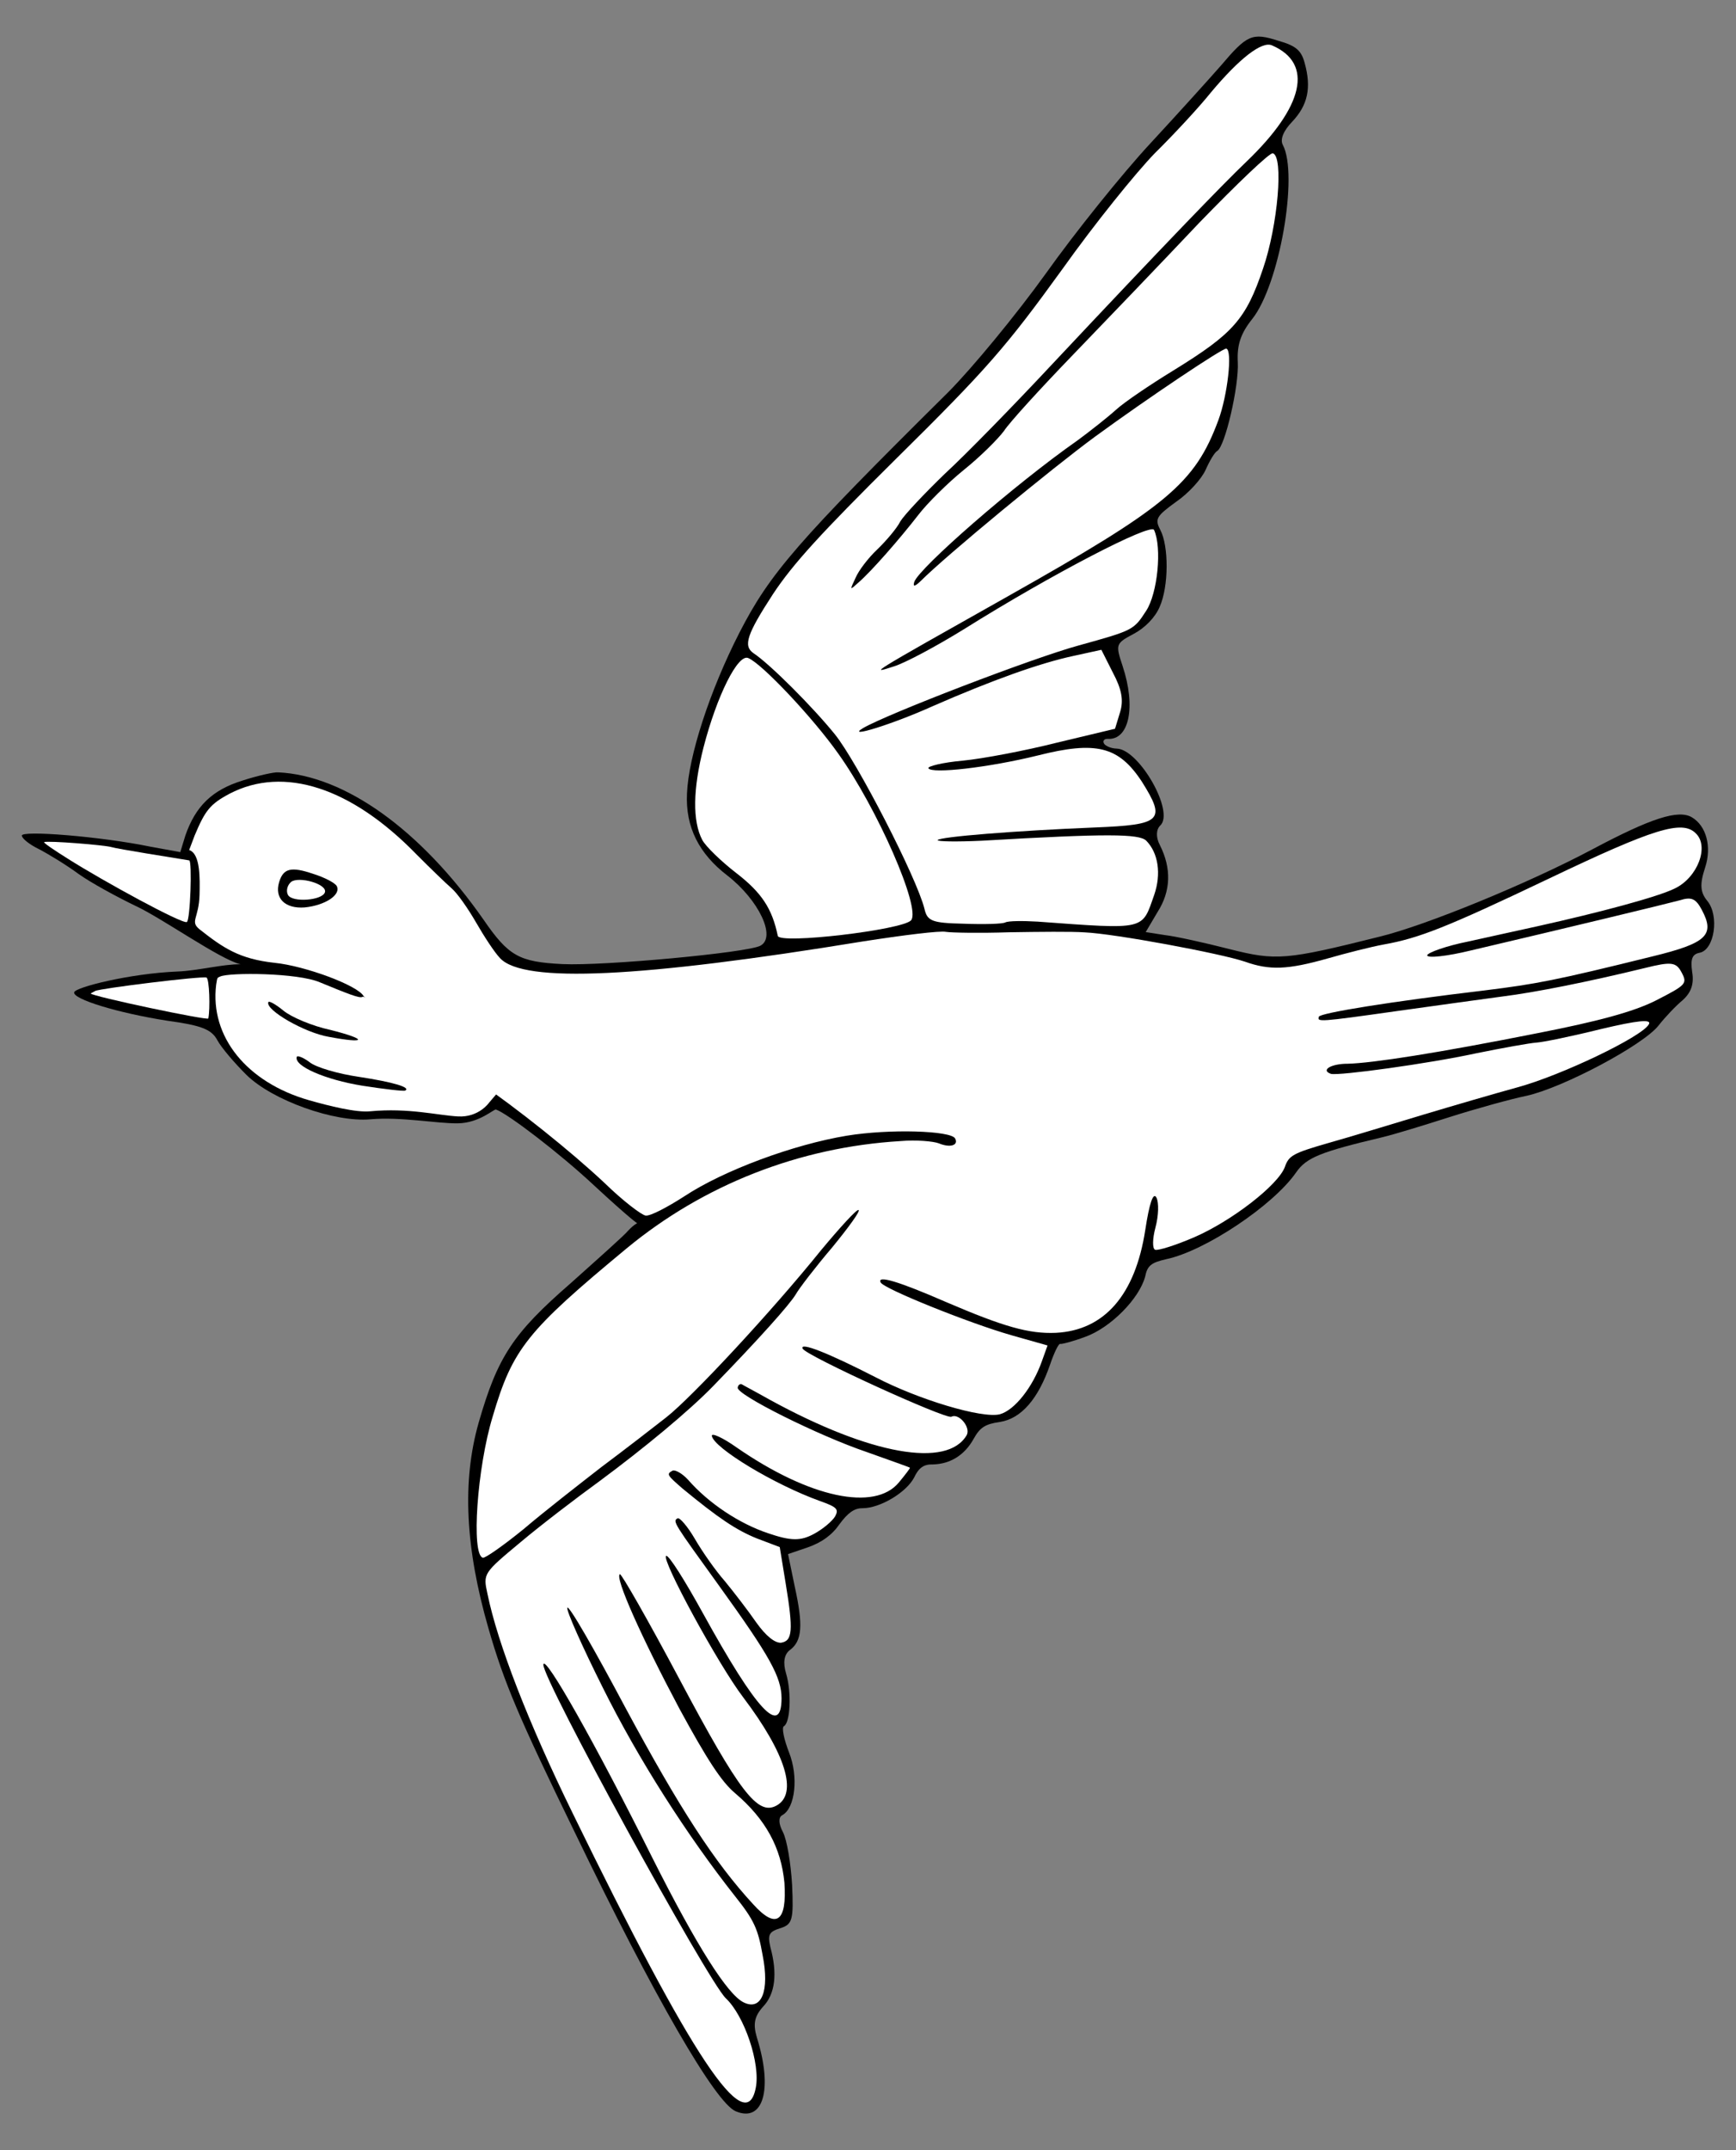 <?xml version="1.0" encoding="UTF-8" standalone="no"?>
<!DOCTYPE svg PUBLIC "-//W3C//DTD SVG 1.1//EN" "http://www.w3.org/Graphics/SVG/1.1/DTD/svg11.dtd">
<svg xmlns="http://www.w3.org/2000/svg" xmlns:dc="http://purl.org/dc/elements/1.1/" xmlns:xl="http://www.w3.org/1999/xlink" version="1.1" viewBox="32.664 68.797 283.5 351" width="283.5" height="351">
  <rect x="32.664" y="68.797" width="283.5" height="351" fill="#808080" stroke="none"/>
  <defs>
    <clipPath id="artboard_clip_path">
      <path d="M 32.664 68.797 L 316.164 68.797 L 316.164 365.797 L 276.91 419.797 L 32.664 419.797 Z"/>
    </clipPath>
  </defs>
  <g id="Sparrow_Volant" fill="none" stroke-opacity="1" stroke-dasharray="none" stroke="none" fill-opacity="1">
    <title>Sparrow Volant</title>
    <g id="Sparrow_Volant_Art" clip-path="url(#artboard_clip_path)">
      <title>Art</title>
      <g id="Graphic_64">
        <path d="M 241.443 75.456 C 244.345 76.276 245.176 77.067 245.713 79.042 C 246.871 83.152 246.211 85.969 243.721 88.628 C 242.257 90.126 241.684 91.56 242.153 92.441 C 244.751 97.327 241.59 115.343 237.143 120.892 C 235.294 123.211 234.652 125.094 234.803 127.89 C 235.022 131.781 232.715 141.74 231.433 142.422 C 231.033 142.635 230.215 143.994 229.562 145.472 C 228.909 146.949 226.777 149.315 224.742 150.706 C 221.553 153.017 221.201 153.513 222.138 155.275 C 223.543 157.918 223.545 164.492 222.047 167.858 C 221.319 169.58 219.657 171.286 217.815 172.265 C 214.852 173.841 214.814 173.964 216 177.546 C 218.195 184.186 217.073 189.612 213.578 189.415 C 213.05 189.388 212.692 189.681 212.947 190.162 C 213.16 190.562 214.104 190.985 215.038 191.002 C 218.693 191.113 224.55 201.355 222.13 203.567 C 221.457 204.233 221.407 205.492 222.088 206.774 C 223.967 210.501 223.899 214.236 221.712 217.659 L 219.765 220.954 L 222.902 221.444 C 224.652 221.643 229.427 222.701 233.47 223.736 C 241.066 225.655 242.646 225.535 257.971 221.701 C 265.433 219.891 282.224 213.018 292.716 207.439 C 302.247 202.371 306.716 200.92 308.939 202.204 C 311.328 203.605 312.225 207.032 311.132 210.387 C 310.227 213.128 310.3 214.425 311.472 215.857 C 313.481 218.282 312.647 223.862 310.224 224.329 C 309.012 224.562 308.707 225.341 309.003 227.444 C 309.337 229.424 308.844 230.816 307.455 232.068 C 306.382 232.947 304.602 234.818 303.501 236.225 C 300.984 239.413 287.928 246.355 281.956 247.681 C 279.452 248.19 273.81 249.752 269.502 251.118 C 265.114 252.526 260.16 254.03 258.426 254.439 C 248.3 256.843 246.01 257.753 244.326 260.189 C 240.605 265.558 229.47 273.02 223.092 274.356 C 220.711 274.903 220.033 275.366 219.673 277.202 C 218.708 280.797 214.038 285.54 209.895 287.024 C 207.925 287.763 206.03 288.257 205.785 288.182 C 205.54 288.107 204.807 289.627 204.164 291.509 C 202.236 297.158 199.436 300.393 195.919 300.928 C 193.533 301.272 192.694 301.82 191.646 303.713 C 190.17 306.347 187.852 307.785 185.014 307.856 C 183.552 307.812 182.713 308.36 181.943 310.003 C 180.664 312.429 176.387 315.012 173.505 315.003 C 172.166 314.996 171.13 315.752 169.756 317.613 C 168.542 319.388 166.828 320.608 164.575 321.395 L 161.356 322.49 L 162.465 327.859 C 163.839 334.115 163.659 336.676 161.667 338.146 C 160.711 338.86 160.501 340.205 161.033 341.977 C 161.963 345.078 161.722 350.035 160.68 350.589 C 160.28 350.802 160.694 352.739 161.518 354.87 C 163.077 358.767 162.558 363.974 160.395 365.124 C 159.754 365.465 159.822 366.559 160.504 367.84 C 161.185 369.122 161.81 373.002 162.019 376.487 C 162.284 382.202 162.059 382.938 160.126 383.555 C 158.274 384.128 158.001 384.582 158.458 386.599 C 159.663 390.992 159.259 394.29 157.282 396.368 C 155.861 397.946 155.608 399.21 156.272 401.426 C 158.919 409.881 157.311 415.359 152.799 413.443 C 149.477 412.025 139.552 394.905 126.454 367.76 C 117.428 349.238 114.97 343.455 112.436 334.632 C 108.658 321.537 108.101 310.635 110.824 301.071 C 113.922 290.28 116.424 286.484 125.836 278.294 C 130.361 274.245 134.688 270.403 135.239 269.699 C 136.227 268.66 136.726 268.485 136.726 268.485 C 136.726 268.485 135.721 267.901 129.656 262.291 C 124.129 257.113 115.546 250.565 113.664 249.922 C 113.376 249.767 110.983 252.115 107.476 252.172 C 103.969 252.23 98.209 251.067 93.107 251.519 C 87.316 252.029 77.204 248.468 72.919 244.274 C 70.963 242.334 68.789 239.792 68.15 238.59 C 67.213 236.828 65.533 236.18 59.995 235.426 C 51.929 234.167 44.445 231.879 44.783 230.775 C 44.965 229.959 53.912 227.706 61.655 227.391 C 64.98 227.267 69.083 226.167 71.938 226.208 C 68.583 225.417 59.088 218.648 54.736 216.647 C 51.697 215.181 47.5 212.892 45.517 211.481 C 43.491 209.99 40.606 208.236 39.044 207.423 C 37.524 206.69 36.282 205.706 36.229 205.221 C 36.044 204.292 49.137 205.344 57.214 207.008 L 62.106 207.9 L 62.931 205.201 C 64.597 200.411 67.289 197.747 72.323 196.2 C 74.779 195.408 77.442 194.814 78.093 194.879 C 88.941 195.378 101.336 204.198 111.648 218.955 C 115.733 224.899 117.461 225.83 124.531 226.18 C 131.275 226.498 154.677 224.33 156.839 223.18 C 159.483 221.774 156.571 215.719 151.48 211.748 C 146.805 208.173 144.586 203.805 144.854 198.32 C 145.107 192.226 148.573 181.548 153.409 172.093 C 158.4 162.35 162.937 157.164 187.567 132.767 C 191.446 128.855 198.575 120.235 203.477 113.417 C 208.299 106.641 215.973 97.115 220.478 92.254 C 224.982 87.393 230.155 81.663 232.009 79.547 C 236.306 74.489 237.107 74.063 241.443 75.456 Z" fill="black"/>
      </g>
      <g id="Graphic_63">
        <path d="M 230.413 83.889 L 230.413 83.889 C 235.063 78.335 238.764 75.442 240.407 76.212 C 247.217 79.166 245.608 86.187 236.215 95.187 C 232.331 98.896 222.719 108.836 204.616 128.119 C 198.332 134.851 190.419 142.962 186.968 146.133 C 183.64 149.341 180.359 152.832 179.696 153.904 C 179.156 155.013 177.382 157.086 175.955 158.461 C 174.449 159.879 172.877 161.947 172.379 163.136 C 171.416 165.19 171.416 165.19 172.805 163.937 C 174.99 162.056 179.645 156.705 182.632 152.856 C 184.086 150.953 187.452 147.622 190.037 145.528 C 192.703 143.392 195.593 140.519 196.614 139.155 C 197.512 137.752 202.647 132.145 207.948 126.656 C 213.248 121.166 222.502 111.52 228.551 105.119 C 234.722 98.755 240.033 93.671 240.523 93.821 C 242.321 94.304 241.346 105.61 238.925 112.65 C 236.13 120.918 234.078 123.242 224.326 129.249 C 220.449 131.618 216.22 134.484 214.911 135.693 C 213.522 136.946 210.696 139.167 208.704 140.637 C 198.295 147.919 182.728 161.538 181.973 163.789 C 181.71 164.648 182.073 164.557 183.024 163.641 C 187.181 159.479 204.397 145.29 211.49 140.081 C 220.297 133.651 232.351 125.598 232.922 125.706 C 233.983 125.963 233.115 133.411 231.632 137.385 C 227.793 147.748 223.22 151.515 197.13 166.209 C 173.96 179.248 174.761 178.822 178.626 177.589 C 180.398 177.058 185.604 174.29 190.239 171.414 C 204.343 162.579 220.528 154.179 221.124 155.301 C 222.454 158.189 221.708 165.675 219.832 168.522 C 217.8 171.657 217.72 171.699 208.854 174.154 C 201.316 176.209 177.602 185.325 173.602 187.657 C 170.644 189.436 178.496 187.007 184.957 184.086 C 194.711 179.824 202.393 177.075 207.923 175.881 L 212.524 174.873 L 214.403 178.6 C 215.851 181.323 216.179 183.101 215.579 185.064 L 214.754 187.763 L 205.274 190.029 C 200.113 191.335 193.206 192.645 189.887 192.971 C 186.647 193.255 184.107 193.887 184.277 194.207 C 184.788 195.169 194.175 194.081 202.081 192.138 C 211.678 189.706 215.353 190.629 219.151 196.418 C 223.123 202.73 222.37 203.439 211.505 203.874 C 198.533 204.401 186.018 205.405 185.788 205.938 C 185.713 206.183 188.92 206.225 192.933 206.043 C 213.559 204.837 218.633 204.912 219.838 206.018 C 221.836 208.038 222.328 211.475 221.155 214.873 C 219.109 220.686 219.958 220.543 202.11 219.246 C 199.672 219.104 197.319 219.122 196.838 219.378 C 196.358 219.633 193.316 219.709 190.066 219.588 C 184.869 219.475 184.091 219.169 183.634 217.152 C 182.371 212.07 172.603 193.12 169.001 188.665 C 165.4 184.21 158.365 177.163 155.683 175.404 C 154.031 174.228 154.593 172.388 158.892 165.787 C 162.137 160.877 166.679 155.893 178.994 143.695 C 193.884 128.997 197 125.388 206.178 112.7 C 211.352 105.428 218.161 96.979 221.287 93.776 C 224.455 90.653 228.564 86.208 230.413 83.889 Z" fill="#FFFFFF"/>
      </g>
      <g id="Graphic_62">
        <path d="M 43.791 209.008 C 49.523 212.639 62.457 219.696 63.178 219.312 C 63.738 219.014 64.068 209.317 63.562 209.25 C 61 208.833 51.867 207.385 50.885 207.085 C 49.781 206.748 40.55 206.005 39.867 206.266 C 39.707 206.351 41.482 207.564 43.791 209.008 Z" fill="#FFFFFF"/>
      </g>
      <g id="Graphic_61">
        <path d="M 64.445 205.203 C 66.168 201.102 66.954 200.068 70.157 198.364 C 79.01 193.76 90.057 197.338 100.721 208.312 C 102.927 210.529 105.464 212.982 106.418 213.81 C 107.372 214.638 109.098 217.111 110.413 219.391 C 111.728 221.672 113.416 224.267 114.333 225.218 C 118.17 229.342 137.301 228.417 173.594 222.476 C 180.142 221.459 186.21 220.699 187.149 220.918 C 188.046 221.058 192.714 221.144 197.458 220.985 C 202.245 220.906 207.763 220.849 209.796 221 C 214.63 221.204 231.957 224.422 235.968 225.783 C 240.022 227.223 242.941 227.11 249.549 225.24 C 252.491 224.395 256.563 223.36 258.623 222.983 C 264.441 221.945 268.942 220.168 285.745 212.159 C 302.707 204.064 307.378 202.608 309.585 204.825 C 311.829 206.92 309.928 212.04 306.158 213.839 C 303.392 215.207 294.04 217.713 283.75 220 C 281.166 220.552 276.122 221.693 272.53 222.473 C 268.815 223.215 265.799 224.305 265.729 224.753 C 265.782 225.239 268.898 224.917 272.811 223.967 C 289.069 220.151 304.64 216.393 306.978 215.766 C 308.91 215.149 309.609 215.497 310.588 217.339 C 312.76 221.424 311.414 222.757 302.5 224.928 C 286.609 228.856 283.62 229.418 275.044 230.485 C 259.871 232.286 248.231 234.16 248.043 234.773 C 247.781 235.632 247.903 235.67 260.803 233.845 C 267.394 232.909 275.159 231.862 278.031 231.466 C 283.33 230.805 291.972 229.087 301.249 226.826 C 305.604 225.743 306.378 225.845 307.272 227.527 C 308.252 229.369 308.054 229.577 303.046 232.137 C 299.399 233.974 293.554 235.541 283.781 237.449 C 267.427 240.7 256.795 242.346 252.74 242.447 C 250.061 242.433 248.262 243.493 250.022 244.098 C 251.329 244.43 265.888 242.442 273.718 240.745 C 278.079 239.865 282.482 239.064 283.576 238.996 C 284.67 238.928 289.394 237.958 294.112 236.785 C 300.043 235.378 302.471 235.114 301.925 236.021 C 300.759 238.079 287.566 244.375 280.472 246.298 C 276.885 247.28 270.036 249.278 265.162 250.739 C 260.289 252.2 253.403 254.321 249.735 255.346 C 243.853 257.035 243.132 257.419 242.489 259.302 C 241.386 262.251 233.823 268.122 227.64 270.793 C 224.629 272.086 221.811 272.968 221.32 272.818 C 220.829 272.668 220.869 271.003 221.351 269.205 C 221.871 267.285 221.938 265.092 221.512 264.291 C 221.001 263.33 220.358 265.213 219.696 269.571 C 218.056 280.204 213.006 285.971 205.102 286.372 C 200.684 286.564 196.555 285.369 187.244 281.382 C 179.489 278.005 175.809 276.88 176.49 278.161 C 177.044 279.202 190.9 284.78 197.808 286.758 L 203.734 288.436 L 202.823 290.974 C 201.308 295.273 198.358 299 195.94 299.669 C 193.036 300.391 182.65 297.283 175.537 293.565 C 168.055 289.735 163.218 287.787 163.734 288.951 C 164.373 290.152 187.155 300.538 188.036 300.07 C 189.238 299.431 191.204 301.776 190.546 303.05 C 187.396 308.527 174.8 306.286 158.424 297.322 C 156.078 296.001 153.94 294.877 153.775 294.76 C 153.529 294.685 153.209 294.855 153.139 295.303 C 152.801 296.407 166.24 303.132 174.262 305.853 C 178.07 307.218 181.222 308.316 181.265 308.396 C 181.308 308.476 180.522 309.51 179.458 310.795 C 175.52 315.561 164.872 313.311 153.02 305.127 C 150.706 303.48 148.818 302.635 148.913 303.201 C 149.247 305.181 159.095 311.143 166.589 313.836 C 169.373 314.822 169.666 315.18 169.046 316.331 C 168.618 317.073 167.069 318.41 165.547 319.219 C 163.385 320.369 161.842 320.367 158.077 319.082 C 153.452 317.534 148.419 314.251 144.993 310.319 C 144.034 309.288 142.882 308.668 142.482 308.881 C 141.44 309.434 141.648 309.632 144.137 311.802 C 149.98 316.606 152.869 318.563 156.272 319.938 L 160 321.347 L 160.959 327.207 C 162.251 335.047 162.089 336.675 160.189 336.966 C 159.175 336.991 157.767 335.89 156.169 333.657 C 154.822 331.703 152.515 328.717 151.05 326.928 C 149.505 325.181 147.358 322.11 146.128 319.99 C 144.941 317.95 143.646 316.481 143.326 316.651 C 142.445 317.12 142.695 317.397 150.136 327.721 C 158.377 339.162 160.288 342.563 160.294 346.053 C 160.249 352.344 156.247 348.102 147.447 332.131 C 144.513 326.807 141.851 322.572 141.45 322.785 C 140.569 323.254 149.971 340.549 154.041 345.885 C 160.966 355.045 163.039 361.649 159.435 363.565 C 156.391 365.183 153.456 361.402 143.618 342.9 C 138.55 333.368 134.136 325.647 133.896 325.775 C 133.015 326.243 137.399 336.035 143.617 347.729 C 148.126 356.016 150.448 359.61 152.687 361.502 C 157.746 365.799 160.216 370.444 160.763 376.112 C 161.209 382.553 159.414 383.815 155.658 379.649 C 149.359 372.826 143.618 363.961 134.85 347.664 C 129.782 338.133 125.496 330.652 125.308 331.265 C 125.158 331.756 127.739 337.576 131.114 344.309 C 136.883 355.933 144.824 368.354 152.703 378.343 C 155.804 382.242 156.448 383.646 157.205 387.969 C 158.366 393.825 157.028 397.105 154.111 395.676 C 151.482 394.403 146.497 386.574 139.195 372.066 C 129.838 353.309 121.558 338.704 121.401 340.534 C 121.217 342.893 148.177 392.051 151.172 394.979 C 154.247 397.864 156.879 405.712 156.084 409.627 C 154.467 417.987 145.695 404.774 126.189 364.804 C 118.961 350.051 113.93 337.11 112.265 328.954 C 111.532 325.645 111.613 325.602 117.734 320.498 C 121.073 317.695 126.847 313.29 130.553 310.6 C 137.924 305.14 145.199 299.114 149.116 295.079 C 156.553 287.426 161.646 281.739 162.619 280.091 C 163.202 279.062 165.874 275.586 168.595 272.394 C 171.272 269.121 173.234 266.434 172.866 266.321 C 172.578 266.166 169.853 269.156 166.78 272.845 C 158.672 282.909 145.592 296.953 141.452 300.182 C 139.422 301.774 134.765 305.381 130.941 308.236 C 127.159 311.172 121.347 315.7 118.169 318.418 C 114.868 321.097 111.877 323.201 111.509 323.089 C 109.589 322.569 110.573 308.381 113.123 300.039 C 116.376 288.96 118.738 286.06 134.998 272.586 C 147.562 262.207 163.194 256.053 179.726 255.071 C 182.277 254.845 185.084 255.099 185.985 255.441 C 187.83 256.207 189.24 255.766 188.643 254.644 C 187.962 253.363 177.931 253.046 170.939 254.195 C 162.25 255.63 150.831 259.853 144.443 264.071 C 141.688 265.844 138.884 267.335 138.111 267.232 C 137.46 267.168 134.357 264.81 131.362 261.882 C 125.835 256.705 117.429 249.976 110.119 244.924 C 108.013 243.475 105.524 241.306 104.517 239.992 C 103.553 238.758 100.37 236.443 97.448 234.812 C 94.649 233.219 92.175 231.657 92.047 231.417 C 91.11 229.655 82.427 226.464 77.545 225.977 C 71.767 225.351 69.141 223.568 65.25 220.5 C 63.635 219.201 65.144 218.733 65.25 214.875 C 65.307 212.276 65.417 208.167 63.562 207.562 C 63.562 207.562 63.417 207.907 64.445 205.203 Z" fill="#FFFFFF"/>
      </g>
      <g id="Graphic_60">
        <path d="M 147.548 190.826 C 145.81 197.606 145.739 202.883 147.358 205.927 C 147.911 206.968 150.448 209.421 152.89 211.307 C 157.069 214.53 158.757 217.126 159.68 221.566 C 159.919 222.981 180.028 220.61 181.449 219.033 C 183.106 217.124 175.918 200.707 169.526 191.777 C 165.403 185.955 157.148 177.194 154.892 176.236 C 153.207 175.385 149.73 182.371 147.548 190.826 Z" fill="#FFFFFF"/>
      </g>
      <g id="Graphic_59">
        <path d="M 47.463 230.975 C 47.718 231.455 66.569 235.424 66.682 235.056 C 67.009 233.546 66.866 228.525 66.375 228.375 C 65.516 228.112 49.004 230.143 48.203 230.569 C 47.882 230.739 47.463 230.975 47.463 230.975 Z" fill="#FFFFFF"/>
      </g>
      <g id="Graphic_58">
        <path d="M 67.964 229.545 C 66.918 238.012 72.949 245.49 83.127 248.401 C 86.397 249.333 90.859 250.45 93.136 250.206 C 99.395 249.619 104.089 250.864 107.476 251.047 C 110.863 251.23 112.539 248.797 112.539 248.797 L 113.739 247.386 C 111.468 245.819 103.914 239.314 103.109 238.386 C 101.297 236.296 92.257 231.2 91.859 231.521 C 91.461 231.843 89.387 230.997 84.917 229.161 C 81.307 227.588 70.109 227.522 68.625 228.208 C 68.144 228.464 68.174 228.201 67.964 229.545 Z" fill="#FFFFFF"/>
      </g>
      <g id="Graphic_57">
        <path d="M 83.825 211.455 C 85.665 212.017 87.393 212.948 87.648 213.428 C 88.415 214.87 85.739 216.601 82.42 216.928 C 79.26 217.169 77.432 215.47 78.257 212.771 C 78.933 210.563 80.182 210.207 83.825 211.455 Z" fill="black"/>
      </g>
      <g id="Graphic_56">
        <path d="M 79.69 214.886 C 80.372 216.167 85.313 215.8 85.726 214.451 C 86.138 213.101 81.439 211.798 80.205 212.763 C 79.569 213.306 79.349 214.245 79.69 214.886 Z" fill="#FFFFFF"/>
      </g>
      <g id="Graphic_55">
        <path d="M 78.946 233.775 C 80.23 234.838 83.676 236.294 86.572 236.911 C 92.739 238.461 92.637 239.235 86.358 238.053 C 82.404 237.381 76.022 233.686 76.477 232.416 C 76.509 232.091 77.661 232.711 78.946 233.775 Z" fill="black"/>
      </g>
      <g id="Graphic_54">
        <path d="M 83.215 242.19 C 84.292 243.056 87.929 244.101 91.269 244.585 C 96.972 245.457 99.794 246.319 98.833 246.831 C 98.593 246.958 95.418 246.591 91.833 246.032 C 85.762 245.048 80.674 242.821 81.124 241.349 C 81.156 241.024 82.181 241.404 83.215 242.19 Z" fill="black"/>
      </g>
    </g>
  </g>
</svg>

